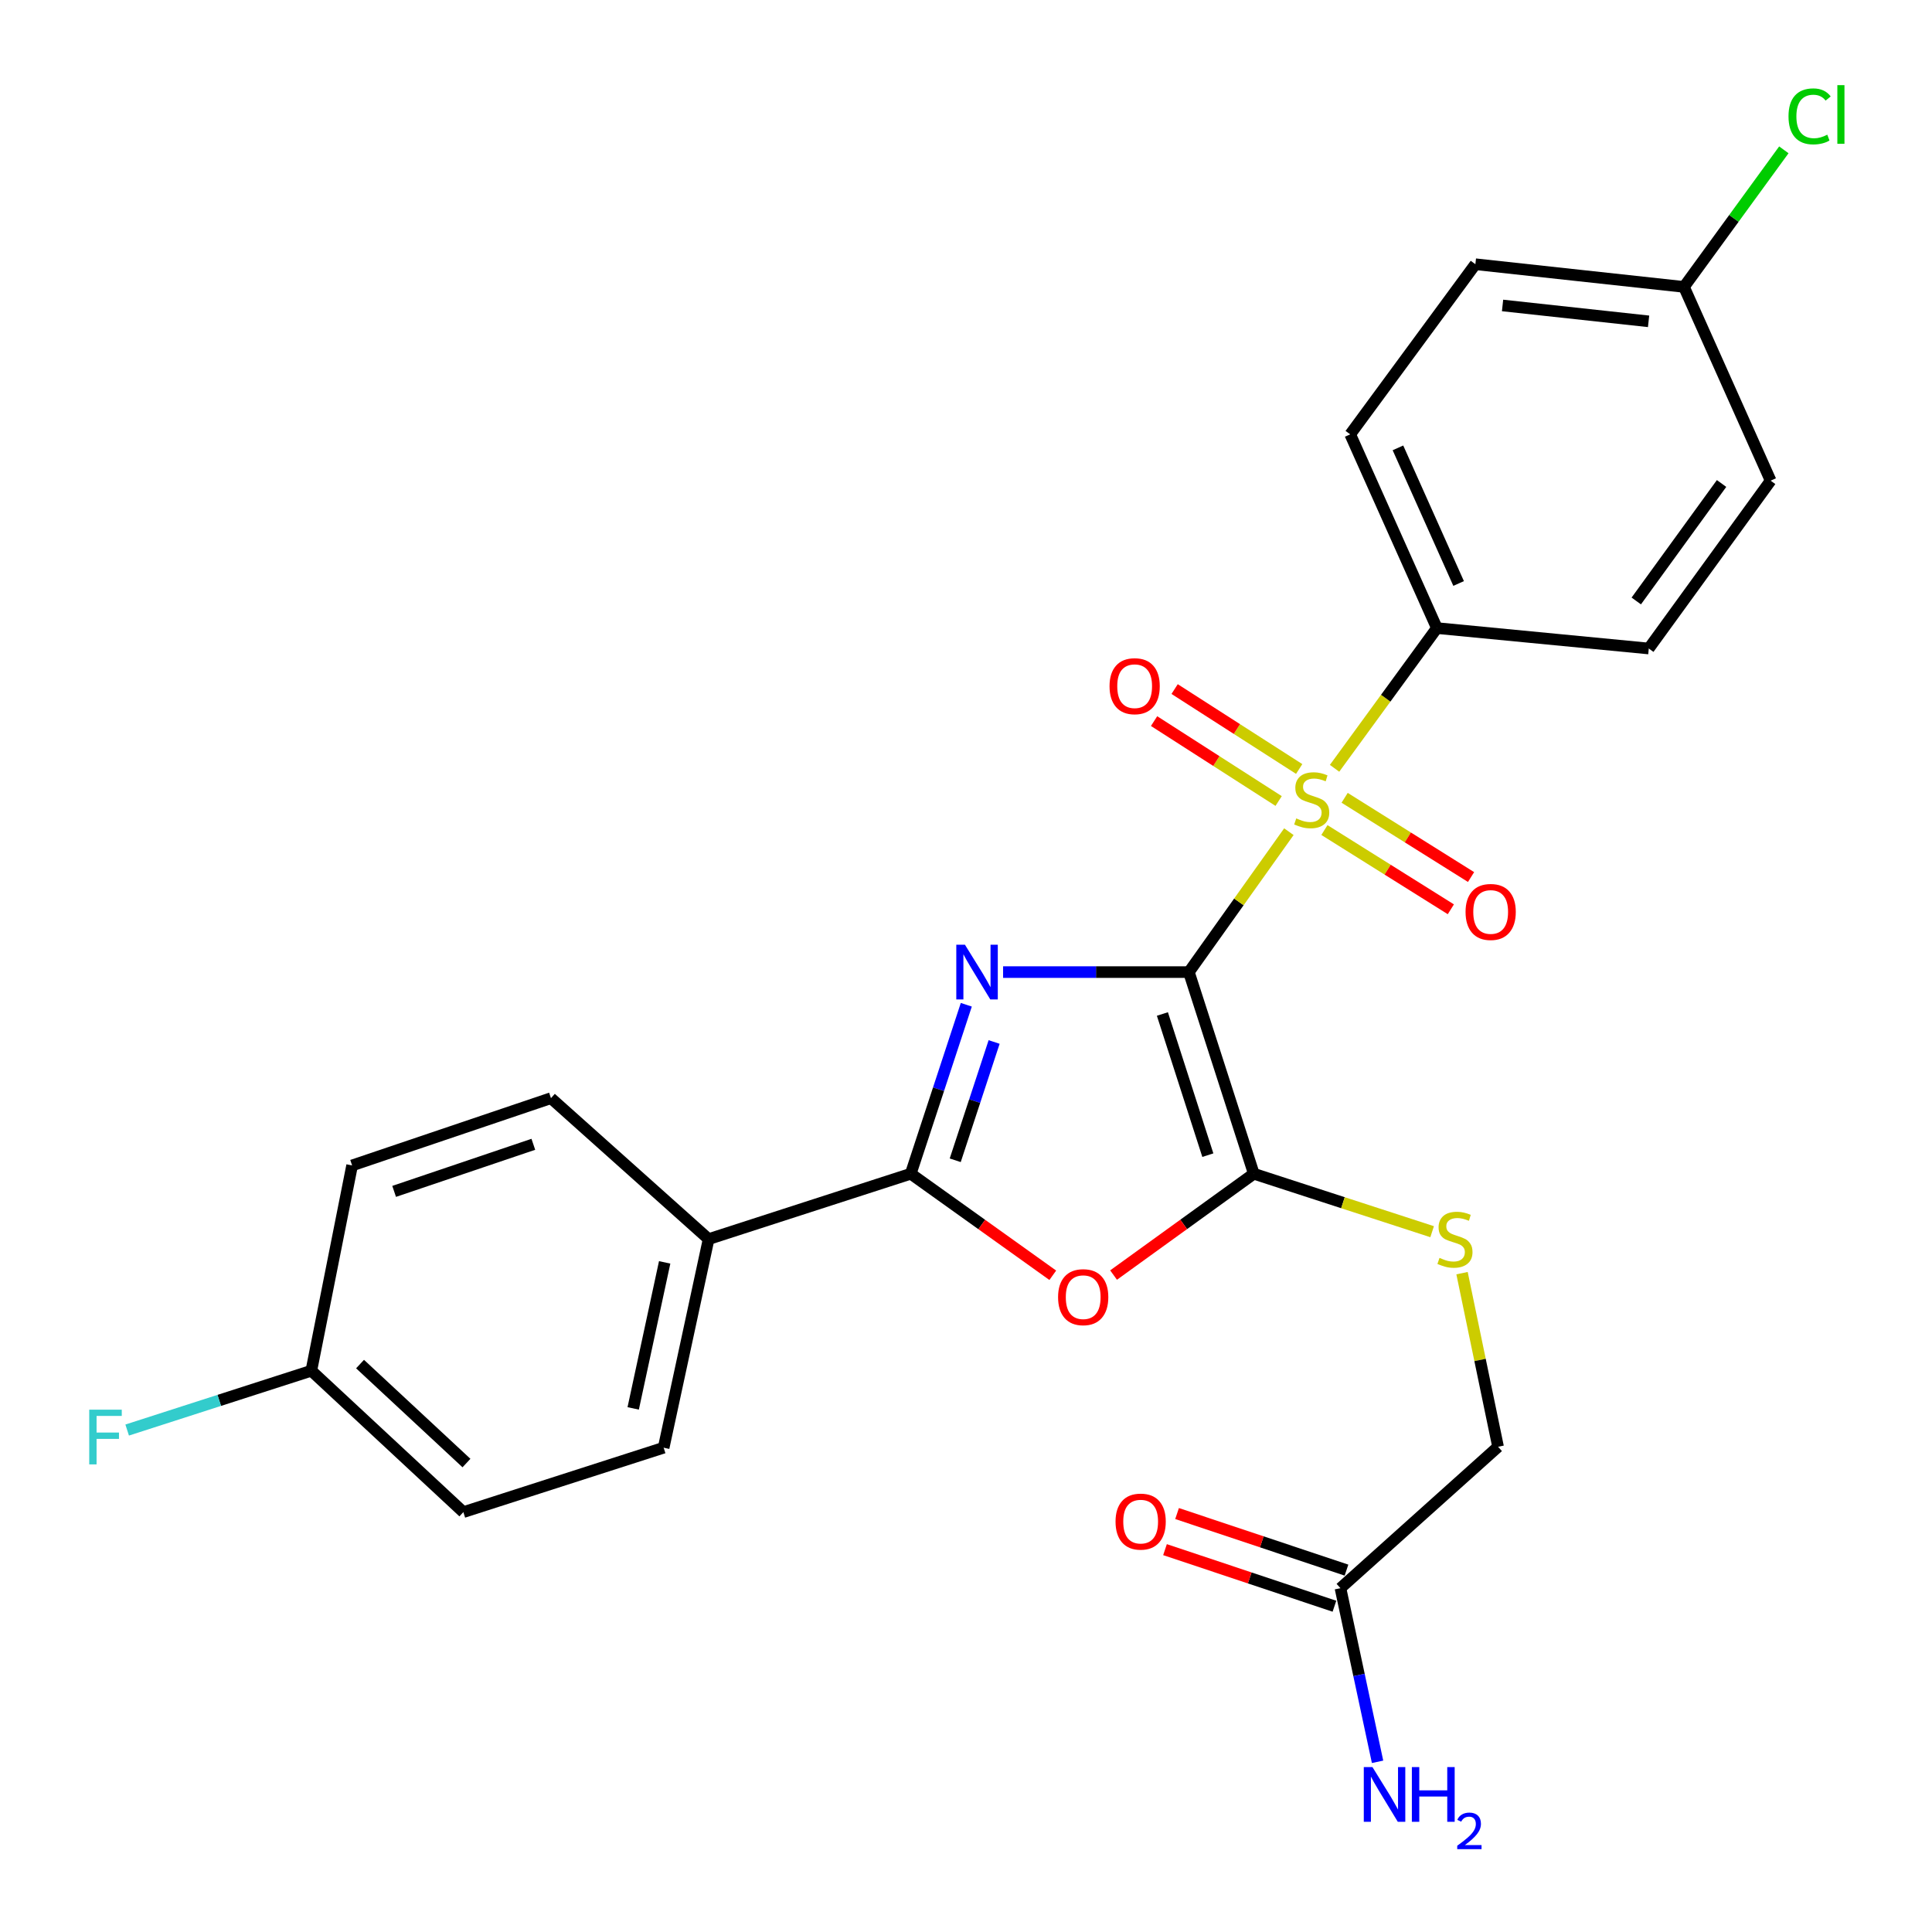 <?xml version='1.0' encoding='iso-8859-1'?>
<svg version='1.1' baseProfile='full'
              xmlns='http://www.w3.org/2000/svg'
                      xmlns:rdkit='http://www.rdkit.org/xml'
                      xmlns:xlink='http://www.w3.org/1999/xlink'
                  xml:space='preserve'
width='1000px' height='1000px' viewBox='0 0 1000 1000'>
<!-- END OF HEADER -->
<rect style='opacity:1.0;fill:#FFFFFF;stroke:none' width='1000' height='1000' x='0' y='0'> </rect>
<path class='bond-0' d='M 615.362,503.154 L 567.28,503.154' style='fill:none;fill-rule:evenodd;stroke:#000000;stroke-width:6px;stroke-linecap:butt;stroke-linejoin:miter;stroke-opacity:1' />
<path class='bond-0' d='M 567.28,503.154 L 519.198,503.154' style='fill:none;fill-rule:evenodd;stroke:#0000FF;stroke-width:6px;stroke-linecap:butt;stroke-linejoin:miter;stroke-opacity:1' />
<path class='bond-1' d='M 615.362,503.154 L 641.241,466.817' style='fill:none;fill-rule:evenodd;stroke:#000000;stroke-width:6px;stroke-linecap:butt;stroke-linejoin:miter;stroke-opacity:1' />
<path class='bond-1' d='M 641.241,466.817 L 667.119,430.48' style='fill:none;fill-rule:evenodd;stroke:#CCCC00;stroke-width:6px;stroke-linecap:butt;stroke-linejoin:miter;stroke-opacity:1' />
<path class='bond-2' d='M 615.362,503.154 L 648.967,607.525' style='fill:none;fill-rule:evenodd;stroke:#000000;stroke-width:6px;stroke-linecap:butt;stroke-linejoin:miter;stroke-opacity:1' />
<path class='bond-2' d='M 601.654,524.846 L 625.177,597.906' style='fill:none;fill-rule:evenodd;stroke:#000000;stroke-width:6px;stroke-linecap:butt;stroke-linejoin:miter;stroke-opacity:1' />
<path class='bond-3' d='M 500.158,520.06 L 485.779,563.793' style='fill:none;fill-rule:evenodd;stroke:#0000FF;stroke-width:6px;stroke-linecap:butt;stroke-linejoin:miter;stroke-opacity:1' />
<path class='bond-3' d='M 485.779,563.793 L 471.4,607.525' style='fill:none;fill-rule:evenodd;stroke:#000000;stroke-width:6px;stroke-linecap:butt;stroke-linejoin:miter;stroke-opacity:1' />
<path class='bond-3' d='M 514.556,539.332 L 504.491,569.945' style='fill:none;fill-rule:evenodd;stroke:#0000FF;stroke-width:6px;stroke-linecap:butt;stroke-linejoin:miter;stroke-opacity:1' />
<path class='bond-3' d='M 504.491,569.945 L 494.425,600.557' style='fill:none;fill-rule:evenodd;stroke:#000000;stroke-width:6px;stroke-linecap:butt;stroke-linejoin:miter;stroke-opacity:1' />
<path class='bond-5' d='M 690.767,397.675 L 717.249,361.385' style='fill:none;fill-rule:evenodd;stroke:#CCCC00;stroke-width:6px;stroke-linecap:butt;stroke-linejoin:miter;stroke-opacity:1' />
<path class='bond-5' d='M 717.249,361.385 L 743.73,325.095' style='fill:none;fill-rule:evenodd;stroke:#000000;stroke-width:6px;stroke-linecap:butt;stroke-linejoin:miter;stroke-opacity:1' />
<path class='bond-7' d='M 672.455,398.023 L 640.219,377.342' style='fill:none;fill-rule:evenodd;stroke:#CCCC00;stroke-width:6px;stroke-linecap:butt;stroke-linejoin:miter;stroke-opacity:1' />
<path class='bond-7' d='M 640.219,377.342 L 607.984,356.661' style='fill:none;fill-rule:evenodd;stroke:#FF0000;stroke-width:6px;stroke-linecap:butt;stroke-linejoin:miter;stroke-opacity:1' />
<path class='bond-7' d='M 661.819,414.601 L 629.583,393.92' style='fill:none;fill-rule:evenodd;stroke:#CCCC00;stroke-width:6px;stroke-linecap:butt;stroke-linejoin:miter;stroke-opacity:1' />
<path class='bond-7' d='M 629.583,393.92 L 597.348,373.239' style='fill:none;fill-rule:evenodd;stroke:#FF0000;stroke-width:6px;stroke-linecap:butt;stroke-linejoin:miter;stroke-opacity:1' />
<path class='bond-8' d='M 685.521,429.633 L 718.238,450.14' style='fill:none;fill-rule:evenodd;stroke:#CCCC00;stroke-width:6px;stroke-linecap:butt;stroke-linejoin:miter;stroke-opacity:1' />
<path class='bond-8' d='M 718.238,450.14 L 750.954,470.647' style='fill:none;fill-rule:evenodd;stroke:#FF0000;stroke-width:6px;stroke-linecap:butt;stroke-linejoin:miter;stroke-opacity:1' />
<path class='bond-8' d='M 695.983,412.944 L 728.699,433.451' style='fill:none;fill-rule:evenodd;stroke:#CCCC00;stroke-width:6px;stroke-linecap:butt;stroke-linejoin:miter;stroke-opacity:1' />
<path class='bond-8' d='M 728.699,433.451 L 761.415,453.957' style='fill:none;fill-rule:evenodd;stroke:#FF0000;stroke-width:6px;stroke-linecap:butt;stroke-linejoin:miter;stroke-opacity:1' />
<path class='bond-4' d='M 648.967,607.525 L 612.675,633.748' style='fill:none;fill-rule:evenodd;stroke:#000000;stroke-width:6px;stroke-linecap:butt;stroke-linejoin:miter;stroke-opacity:1' />
<path class='bond-4' d='M 612.675,633.748 L 576.383,659.97' style='fill:none;fill-rule:evenodd;stroke:#FF0000;stroke-width:6px;stroke-linecap:butt;stroke-linejoin:miter;stroke-opacity:1' />
<path class='bond-6' d='M 648.967,607.525 L 695.118,622.522' style='fill:none;fill-rule:evenodd;stroke:#000000;stroke-width:6px;stroke-linecap:butt;stroke-linejoin:miter;stroke-opacity:1' />
<path class='bond-6' d='M 695.118,622.522 L 741.269,637.52' style='fill:none;fill-rule:evenodd;stroke:#CCCC00;stroke-width:6px;stroke-linecap:butt;stroke-linejoin:miter;stroke-opacity:1' />
<path class='bond-9' d='M 471.4,607.525 L 366.778,641.36' style='fill:none;fill-rule:evenodd;stroke:#000000;stroke-width:6px;stroke-linecap:butt;stroke-linejoin:miter;stroke-opacity:1' />
<path class='bond-26' d='M 471.4,607.525 L 508.159,633.801' style='fill:none;fill-rule:evenodd;stroke:#000000;stroke-width:6px;stroke-linecap:butt;stroke-linejoin:miter;stroke-opacity:1' />
<path class='bond-26' d='M 508.159,633.801 L 544.917,660.078' style='fill:none;fill-rule:evenodd;stroke:#FF0000;stroke-width:6px;stroke-linecap:butt;stroke-linejoin:miter;stroke-opacity:1' />
<path class='bond-12' d='M 743.73,325.095 L 698.866,224.816' style='fill:none;fill-rule:evenodd;stroke:#000000;stroke-width:6px;stroke-linecap:butt;stroke-linejoin:miter;stroke-opacity:1' />
<path class='bond-12' d='M 754.98,302.009 L 723.575,231.814' style='fill:none;fill-rule:evenodd;stroke:#000000;stroke-width:6px;stroke-linecap:butt;stroke-linejoin:miter;stroke-opacity:1' />
<path class='bond-13' d='M 743.73,325.095 L 853.409,335.665' style='fill:none;fill-rule:evenodd;stroke:#000000;stroke-width:6px;stroke-linecap:butt;stroke-linejoin:miter;stroke-opacity:1' />
<path class='bond-14' d='M 756.745,658.984 L 766.072,703.917' style='fill:none;fill-rule:evenodd;stroke:#CCCC00;stroke-width:6px;stroke-linecap:butt;stroke-linejoin:miter;stroke-opacity:1' />
<path class='bond-14' d='M 766.072,703.917 L 775.399,748.849' style='fill:none;fill-rule:evenodd;stroke:#000000;stroke-width:6px;stroke-linecap:butt;stroke-linejoin:miter;stroke-opacity:1' />
<path class='bond-15' d='M 366.778,641.36 L 343.503,749.331' style='fill:none;fill-rule:evenodd;stroke:#000000;stroke-width:6px;stroke-linecap:butt;stroke-linejoin:miter;stroke-opacity:1' />
<path class='bond-15' d='M 344.032,653.405 L 327.739,728.984' style='fill:none;fill-rule:evenodd;stroke:#000000;stroke-width:6px;stroke-linecap:butt;stroke-linejoin:miter;stroke-opacity:1' />
<path class='bond-16' d='M 366.778,641.36 L 285.178,568.405' style='fill:none;fill-rule:evenodd;stroke:#000000;stroke-width:6px;stroke-linecap:butt;stroke-linejoin:miter;stroke-opacity:1' />
<path class='bond-10' d='M 693.821,822.034 L 775.399,748.849' style='fill:none;fill-rule:evenodd;stroke:#000000;stroke-width:6px;stroke-linecap:butt;stroke-linejoin:miter;stroke-opacity:1' />
<path class='bond-11' d='M 696.94,812.693 L 653.094,798.051' style='fill:none;fill-rule:evenodd;stroke:#000000;stroke-width:6px;stroke-linecap:butt;stroke-linejoin:miter;stroke-opacity:1' />
<path class='bond-11' d='M 653.094,798.051 L 609.247,783.409' style='fill:none;fill-rule:evenodd;stroke:#FF0000;stroke-width:6px;stroke-linecap:butt;stroke-linejoin:miter;stroke-opacity:1' />
<path class='bond-11' d='M 690.702,831.375 L 646.855,816.733' style='fill:none;fill-rule:evenodd;stroke:#000000;stroke-width:6px;stroke-linecap:butt;stroke-linejoin:miter;stroke-opacity:1' />
<path class='bond-11' d='M 646.855,816.733 L 603.008,802.092' style='fill:none;fill-rule:evenodd;stroke:#FF0000;stroke-width:6px;stroke-linecap:butt;stroke-linejoin:miter;stroke-opacity:1' />
<path class='bond-17' d='M 693.821,822.034 L 703.424,866.973' style='fill:none;fill-rule:evenodd;stroke:#000000;stroke-width:6px;stroke-linecap:butt;stroke-linejoin:miter;stroke-opacity:1' />
<path class='bond-17' d='M 703.424,866.973 L 713.027,911.912' style='fill:none;fill-rule:evenodd;stroke:#0000FF;stroke-width:6px;stroke-linecap:butt;stroke-linejoin:miter;stroke-opacity:1' />
<path class='bond-20' d='M 698.866,224.816 L 763.657,136.761' style='fill:none;fill-rule:evenodd;stroke:#000000;stroke-width:6px;stroke-linecap:butt;stroke-linejoin:miter;stroke-opacity:1' />
<path class='bond-22' d='M 853.409,335.665 L 916.482,248.792' style='fill:none;fill-rule:evenodd;stroke:#000000;stroke-width:6px;stroke-linecap:butt;stroke-linejoin:miter;stroke-opacity:1' />
<path class='bond-22' d='M 846.931,311.062 L 891.082,250.25' style='fill:none;fill-rule:evenodd;stroke:#000000;stroke-width:6px;stroke-linecap:butt;stroke-linejoin:miter;stroke-opacity:1' />
<path class='bond-23' d='M 343.503,749.331 L 239.832,782.673' style='fill:none;fill-rule:evenodd;stroke:#000000;stroke-width:6px;stroke-linecap:butt;stroke-linejoin:miter;stroke-opacity:1' />
<path class='bond-21' d='M 285.178,568.405 L 182.252,603.224' style='fill:none;fill-rule:evenodd;stroke:#000000;stroke-width:6px;stroke-linecap:butt;stroke-linejoin:miter;stroke-opacity:1' />
<path class='bond-21' d='M 276.051,592.286 L 204.003,616.66' style='fill:none;fill-rule:evenodd;stroke:#000000;stroke-width:6px;stroke-linecap:butt;stroke-linejoin:miter;stroke-opacity:1' />
<path class='bond-18' d='M 871.628,148.502 L 916.482,248.792' style='fill:none;fill-rule:evenodd;stroke:#000000;stroke-width:6px;stroke-linecap:butt;stroke-linejoin:miter;stroke-opacity:1' />
<path class='bond-25' d='M 871.628,148.502 L 897.473,113.028' style='fill:none;fill-rule:evenodd;stroke:#000000;stroke-width:6px;stroke-linecap:butt;stroke-linejoin:miter;stroke-opacity:1' />
<path class='bond-25' d='M 897.473,113.028 L 923.317,77.554' style='fill:none;fill-rule:evenodd;stroke:#00CC00;stroke-width:6px;stroke-linecap:butt;stroke-linejoin:miter;stroke-opacity:1' />
<path class='bond-27' d='M 871.628,148.502 L 763.657,136.761' style='fill:none;fill-rule:evenodd;stroke:#000000;stroke-width:6px;stroke-linecap:butt;stroke-linejoin:miter;stroke-opacity:1' />
<path class='bond-27' d='M 853.303,166.322 L 777.723,158.103' style='fill:none;fill-rule:evenodd;stroke:#000000;stroke-width:6px;stroke-linecap:butt;stroke-linejoin:miter;stroke-opacity:1' />
<path class='bond-19' d='M 161.143,709.489 L 182.252,603.224' style='fill:none;fill-rule:evenodd;stroke:#000000;stroke-width:6px;stroke-linecap:butt;stroke-linejoin:miter;stroke-opacity:1' />
<path class='bond-24' d='M 161.143,709.489 L 113.483,724.84' style='fill:none;fill-rule:evenodd;stroke:#000000;stroke-width:6px;stroke-linecap:butt;stroke-linejoin:miter;stroke-opacity:1' />
<path class='bond-24' d='M 113.483,724.84 L 65.824,740.191' style='fill:none;fill-rule:evenodd;stroke:#33CCCC;stroke-width:6px;stroke-linecap:butt;stroke-linejoin:miter;stroke-opacity:1' />
<path class='bond-28' d='M 161.143,709.489 L 239.832,782.673' style='fill:none;fill-rule:evenodd;stroke:#000000;stroke-width:6px;stroke-linecap:butt;stroke-linejoin:miter;stroke-opacity:1' />
<path class='bond-28' d='M 186.361,706.043 L 241.443,757.272' style='fill:none;fill-rule:evenodd;stroke:#000000;stroke-width:6px;stroke-linecap:butt;stroke-linejoin:miter;stroke-opacity:1' />
<path  class='atom-1' d='M 499.457 488.994
L 508.737 503.994
Q 509.657 505.474, 511.137 508.154
Q 512.617 510.834, 512.697 510.994
L 512.697 488.994
L 516.457 488.994
L 516.457 517.314
L 512.577 517.314
L 502.617 500.914
Q 501.457 498.994, 500.217 496.794
Q 499.017 494.594, 498.657 493.914
L 498.657 517.314
L 494.977 517.314
L 494.977 488.994
L 499.457 488.994
' fill='#0000FF'/>
<path  class='atom-2' d='M 670.939 423.604
Q 671.259 423.724, 672.579 424.284
Q 673.899 424.844, 675.339 425.204
Q 676.819 425.524, 678.259 425.524
Q 680.939 425.524, 682.499 424.244
Q 684.059 422.924, 684.059 420.644
Q 684.059 419.084, 683.259 418.124
Q 682.499 417.164, 681.299 416.644
Q 680.099 416.124, 678.099 415.524
Q 675.579 414.764, 674.059 414.044
Q 672.579 413.324, 671.499 411.804
Q 670.459 410.284, 670.459 407.724
Q 670.459 404.164, 672.859 401.964
Q 675.299 399.764, 680.099 399.764
Q 683.379 399.764, 687.099 401.324
L 686.179 404.404
Q 682.779 403.004, 680.219 403.004
Q 677.459 403.004, 675.939 404.164
Q 674.419 405.284, 674.459 407.244
Q 674.459 408.764, 675.219 409.684
Q 676.019 410.604, 677.139 411.124
Q 678.299 411.644, 680.219 412.244
Q 682.779 413.044, 684.299 413.844
Q 685.819 414.644, 686.899 416.284
Q 688.019 417.884, 688.019 420.644
Q 688.019 424.564, 685.379 426.684
Q 682.779 428.764, 678.419 428.764
Q 675.899 428.764, 673.979 428.204
Q 672.099 427.684, 669.859 426.764
L 670.939 423.604
' fill='#CCCC00'/>
<path  class='atom-5' d='M 547.66 671.412
Q 547.66 664.612, 551.02 660.812
Q 554.38 657.012, 560.66 657.012
Q 566.94 657.012, 570.3 660.812
Q 573.66 664.612, 573.66 671.412
Q 573.66 678.292, 570.26 682.212
Q 566.86 686.092, 560.66 686.092
Q 554.42 686.092, 551.02 682.212
Q 547.66 678.332, 547.66 671.412
M 560.66 682.892
Q 564.98 682.892, 567.3 680.012
Q 569.66 677.092, 569.66 671.412
Q 569.66 665.852, 567.3 663.052
Q 564.98 660.212, 560.66 660.212
Q 556.34 660.212, 553.98 663.012
Q 551.66 665.812, 551.66 671.412
Q 551.66 677.132, 553.98 680.012
Q 556.34 682.892, 560.66 682.892
' fill='#FF0000'/>
<path  class='atom-7' d='M 745.086 651.08
Q 745.406 651.2, 746.726 651.76
Q 748.046 652.32, 749.486 652.68
Q 750.966 653, 752.406 653
Q 755.086 653, 756.646 651.72
Q 758.206 650.4, 758.206 648.12
Q 758.206 646.56, 757.406 645.6
Q 756.646 644.64, 755.446 644.12
Q 754.246 643.6, 752.246 643
Q 749.726 642.24, 748.206 641.52
Q 746.726 640.8, 745.646 639.28
Q 744.606 637.76, 744.606 635.2
Q 744.606 631.64, 747.006 629.44
Q 749.446 627.24, 754.246 627.24
Q 757.526 627.24, 761.246 628.8
L 760.326 631.88
Q 756.926 630.48, 754.366 630.48
Q 751.606 630.48, 750.086 631.64
Q 748.566 632.76, 748.606 634.72
Q 748.606 636.24, 749.366 637.16
Q 750.166 638.08, 751.286 638.6
Q 752.446 639.12, 754.366 639.72
Q 756.926 640.52, 758.446 641.32
Q 759.966 642.12, 761.046 643.76
Q 762.166 645.36, 762.166 648.12
Q 762.166 652.04, 759.526 654.16
Q 756.926 656.24, 752.566 656.24
Q 750.046 656.24, 748.126 655.68
Q 746.246 655.16, 744.006 654.24
L 745.086 651.08
' fill='#CCCC00'/>
<path  class='atom-8' d='M 574.294 355.169
Q 574.294 348.369, 577.654 344.569
Q 581.014 340.769, 587.294 340.769
Q 593.574 340.769, 596.934 344.569
Q 600.294 348.369, 600.294 355.169
Q 600.294 362.049, 596.894 365.969
Q 593.494 369.849, 587.294 369.849
Q 581.054 369.849, 577.654 365.969
Q 574.294 362.089, 574.294 355.169
M 587.294 366.649
Q 591.614 366.649, 593.934 363.769
Q 596.294 360.849, 596.294 355.169
Q 596.294 349.609, 593.934 346.809
Q 591.614 343.969, 587.294 343.969
Q 582.974 343.969, 580.614 346.769
Q 578.294 349.569, 578.294 355.169
Q 578.294 360.889, 580.614 363.769
Q 582.974 366.649, 587.294 366.649
' fill='#FF0000'/>
<path  class='atom-9' d='M 758.569 472.025
Q 758.569 465.225, 761.929 461.425
Q 765.289 457.625, 771.569 457.625
Q 777.849 457.625, 781.209 461.425
Q 784.569 465.225, 784.569 472.025
Q 784.569 478.905, 781.169 482.825
Q 777.769 486.705, 771.569 486.705
Q 765.329 486.705, 761.929 482.825
Q 758.569 478.945, 758.569 472.025
M 771.569 483.505
Q 775.889 483.505, 778.209 480.625
Q 780.569 477.705, 780.569 472.025
Q 780.569 466.465, 778.209 463.665
Q 775.889 460.825, 771.569 460.825
Q 767.249 460.825, 764.889 463.625
Q 762.569 466.425, 762.569 472.025
Q 762.569 477.745, 764.889 480.625
Q 767.249 483.505, 771.569 483.505
' fill='#FF0000'/>
<path  class='atom-12' d='M 577.402 787.579
Q 577.402 780.779, 580.762 776.979
Q 584.122 773.179, 590.402 773.179
Q 596.682 773.179, 600.042 776.979
Q 603.402 780.779, 603.402 787.579
Q 603.402 794.459, 600.002 798.379
Q 596.602 802.259, 590.402 802.259
Q 584.162 802.259, 580.762 798.379
Q 577.402 794.499, 577.402 787.579
M 590.402 799.059
Q 594.722 799.059, 597.042 796.179
Q 599.402 793.259, 599.402 787.579
Q 599.402 782.019, 597.042 779.219
Q 594.722 776.379, 590.402 776.379
Q 586.082 776.379, 583.722 779.179
Q 581.402 781.979, 581.402 787.579
Q 581.402 793.299, 583.722 796.179
Q 586.082 799.059, 590.402 799.059
' fill='#FF0000'/>
<path  class='atom-18' d='M 710.376 914.641
L 719.656 929.641
Q 720.576 931.121, 722.056 933.801
Q 723.536 936.481, 723.616 936.641
L 723.616 914.641
L 727.376 914.641
L 727.376 942.961
L 723.496 942.961
L 713.536 926.561
Q 712.376 924.641, 711.136 922.441
Q 709.936 920.241, 709.576 919.561
L 709.576 942.961
L 705.896 942.961
L 705.896 914.641
L 710.376 914.641
' fill='#0000FF'/>
<path  class='atom-18' d='M 730.776 914.641
L 734.616 914.641
L 734.616 926.681
L 749.096 926.681
L 749.096 914.641
L 752.936 914.641
L 752.936 942.961
L 749.096 942.961
L 749.096 929.881
L 734.616 929.881
L 734.616 942.961
L 730.776 942.961
L 730.776 914.641
' fill='#0000FF'/>
<path  class='atom-18' d='M 754.309 941.968
Q 754.996 940.199, 756.632 939.222
Q 758.269 938.219, 760.54 938.219
Q 763.364 938.219, 764.948 939.75
Q 766.532 941.281, 766.532 944.001
Q 766.532 946.773, 764.473 949.36
Q 762.44 951.947, 758.216 955.009
L 766.849 955.009
L 766.849 957.121
L 754.256 957.121
L 754.256 955.353
Q 757.741 952.871, 759.8 951.023
Q 761.886 949.175, 762.889 947.512
Q 763.892 945.849, 763.892 944.133
Q 763.892 942.337, 762.995 941.334
Q 762.097 940.331, 760.54 940.331
Q 759.035 940.331, 758.032 940.938
Q 757.028 941.545, 756.316 942.892
L 754.309 941.968
' fill='#0000FF'/>
<path  class='atom-25' d='M 46.185 729.645
L 63.026 729.645
L 63.026 732.885
L 49.986 732.885
L 49.986 741.485
L 61.586 741.485
L 61.586 744.765
L 49.986 744.765
L 49.986 757.965
L 46.185 757.965
L 46.185 729.645
' fill='#33CCCC'/>
<path  class='atom-26' d='M 925.73 60.234
Q 925.73 53.194, 929.01 49.514
Q 932.33 45.794, 938.61 45.794
Q 944.45 45.794, 947.57 49.914
L 944.93 52.074
Q 942.65 49.074, 938.61 49.074
Q 934.33 49.074, 932.05 51.954
Q 929.81 54.794, 929.81 60.234
Q 929.81 65.834, 932.13 68.714
Q 934.49 71.594, 939.05 71.594
Q 942.17 71.594, 945.81 69.714
L 946.93 72.714
Q 945.45 73.674, 943.21 74.234
Q 940.97 74.794, 938.49 74.794
Q 932.33 74.794, 929.01 71.034
Q 925.73 67.274, 925.73 60.234
' fill='#00CC00'/>
<path  class='atom-26' d='M 951.01 44.074
L 954.69 44.074
L 954.69 74.434
L 951.01 74.434
L 951.01 44.074
' fill='#00CC00'/>
</svg>

